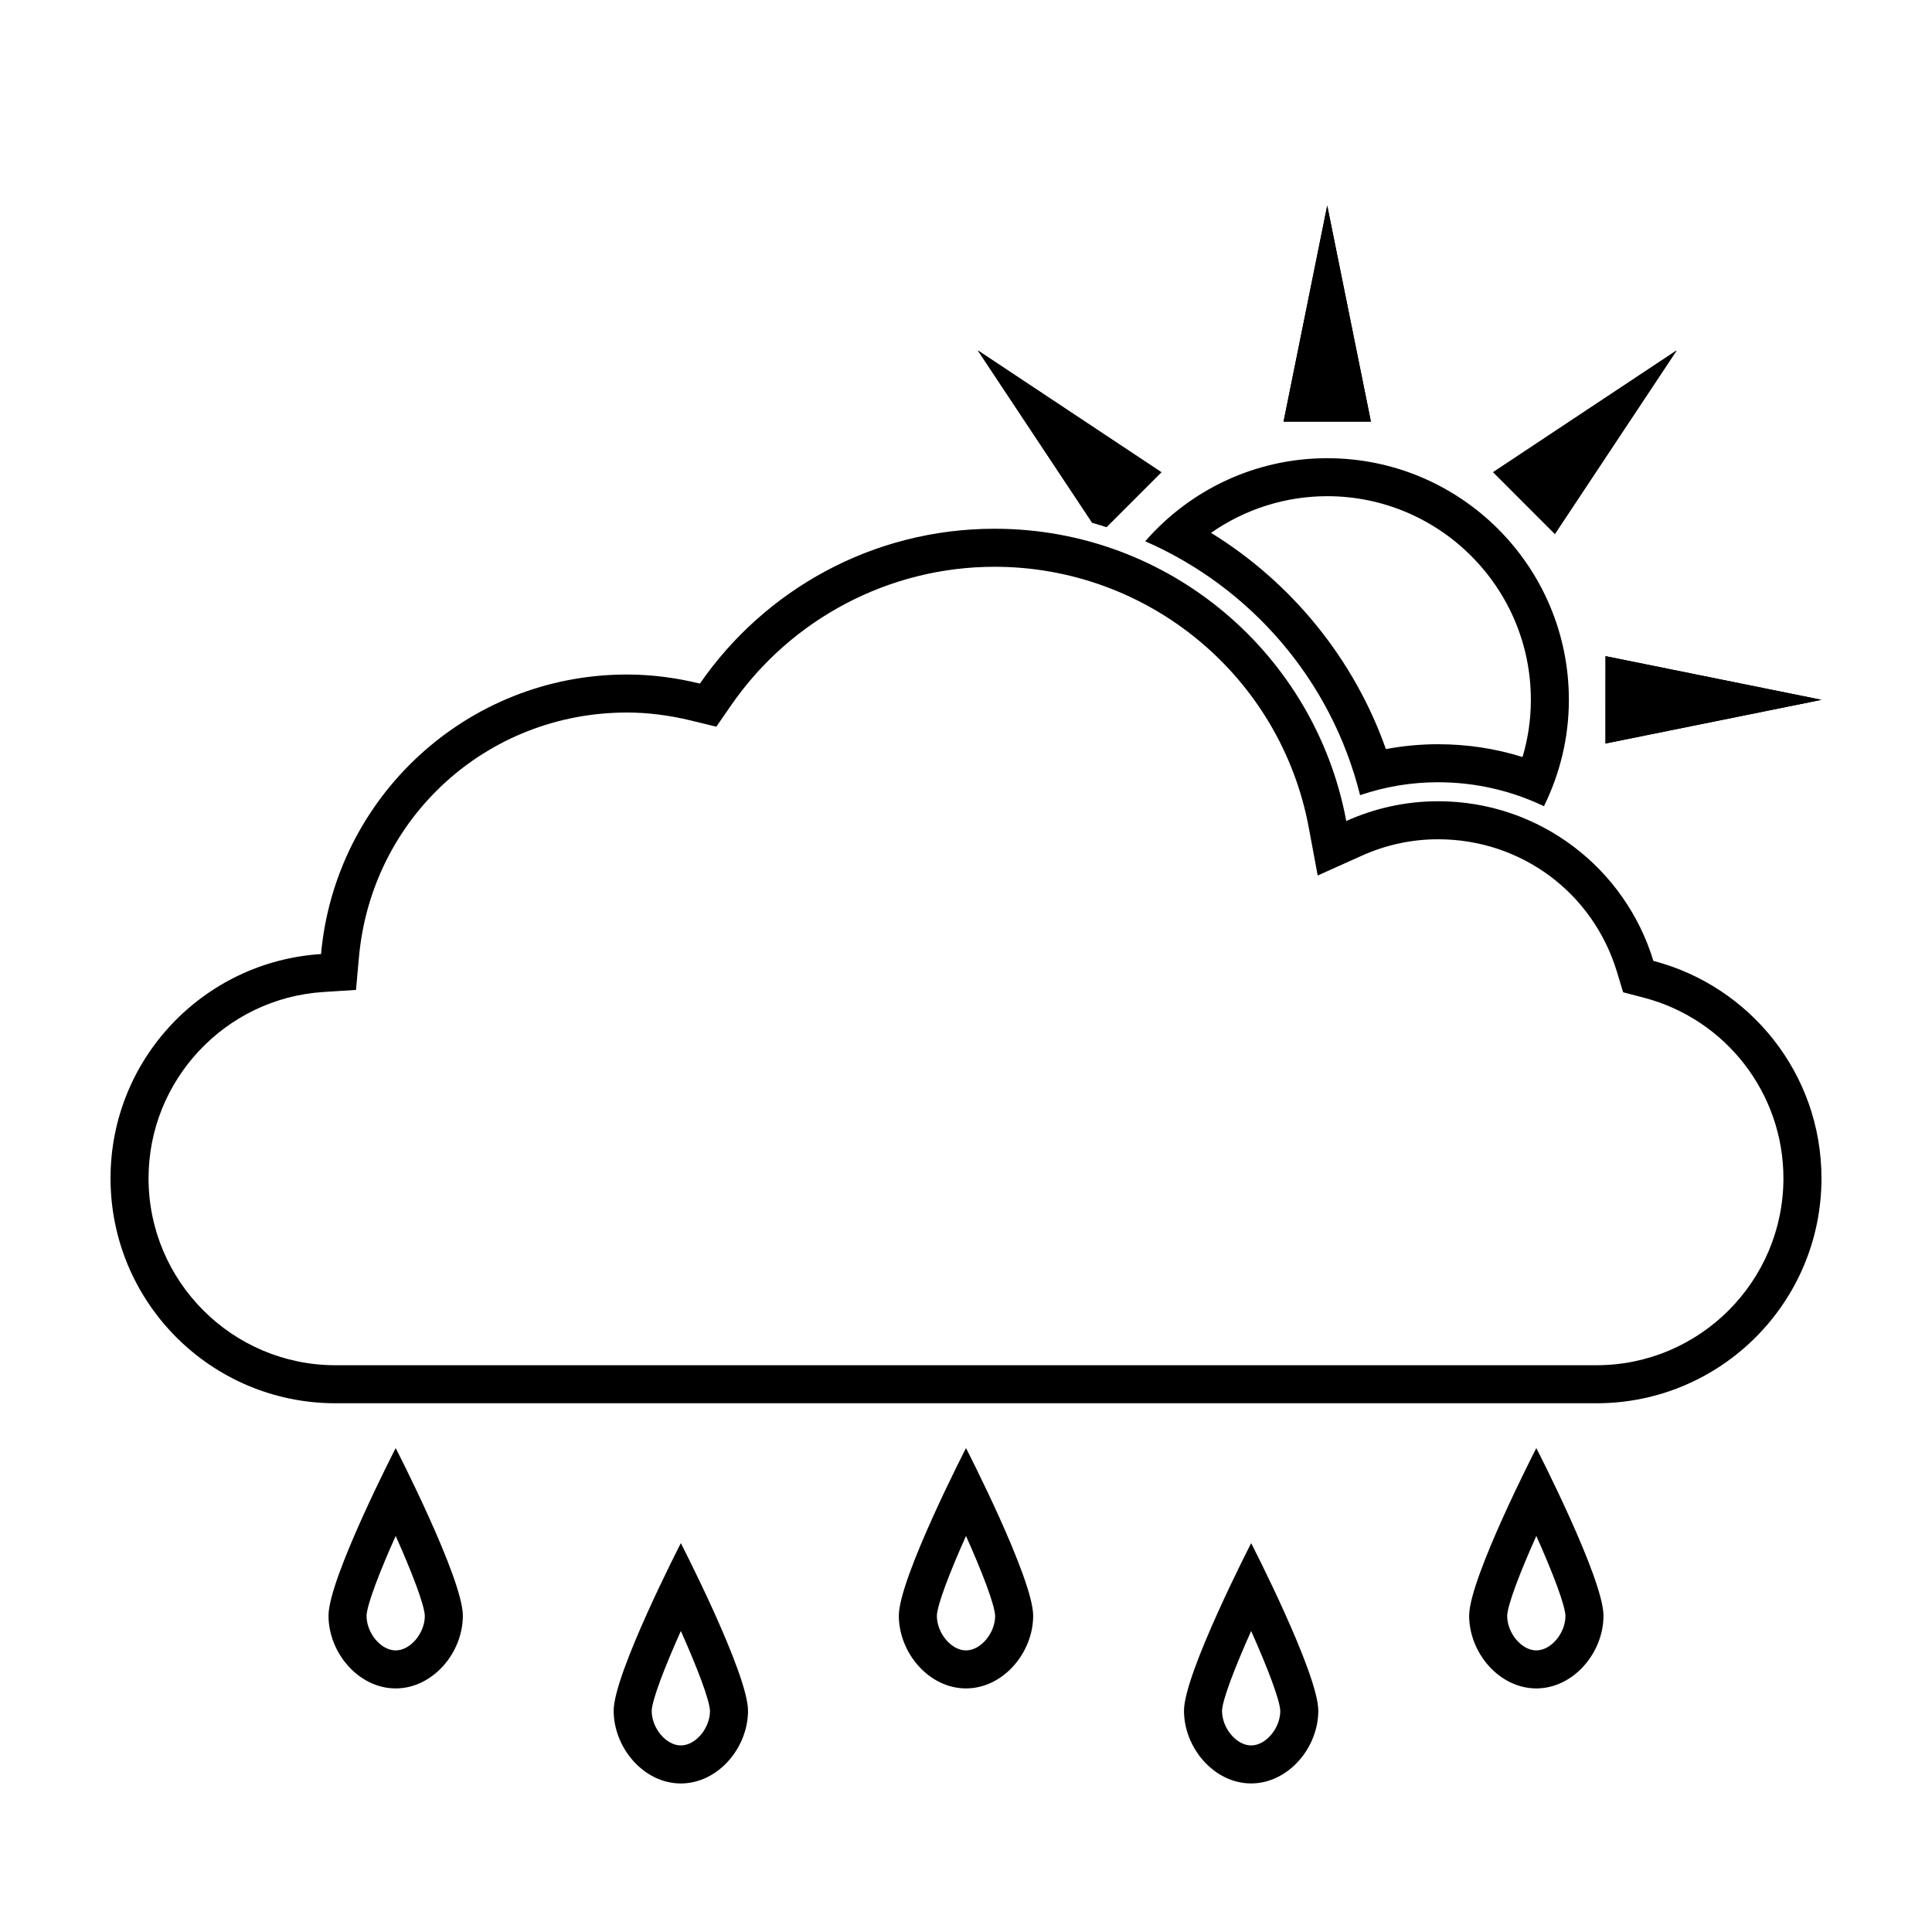 <?xml version="1.0" encoding="UTF-8"?>
<!-- Uploaded to: SVG Repo, www.svgrepo.com, Generator: SVG Repo Mixer Tools -->
<svg fill="#000000" width="800px" height="800px" version="1.1" viewBox="144 144 512 512" xmlns="http://www.w3.org/2000/svg">
 <g>
  <path d="m582.16 398.64c-7.422-24.477-30.137-42.301-57.043-42.301-8.68 0-16.902 1.895-24.344 5.234-8.188-44.059-46.77-77.449-93.203-77.449-32.395 0-60.961 16.258-78.086 41.031-6.207-1.512-12.656-2.402-19.324-2.402-42.492 0-77.344 32.555-81.078 74.082-31.129 1.984-55.789 27.797-55.789 59.422 0 32.926 26.691 59.621 59.617 59.621h334.18c32.934 0 59.621-26.695 59.621-59.621 0-27.711-18.934-50.93-44.547-57.617zm-15.074 107.16h-334.18c-27.316 0-49.539-22.223-49.539-49.543 0-26.027 20.363-47.715 46.355-49.367l8.621-0.551 0.777-8.605c3.324-37.004 33.867-64.906 71.043-64.906 5.477 0 11.18 0.711 16.938 2.117l6.731 1.641 3.941-5.703c15.875-22.965 41.969-36.68 69.793-36.68 40.82 0 75.848 29.109 83.293 69.215l2.344 12.602 11.688-5.25c6.434-2.887 13.234-4.352 20.223-4.352 21.973 0 41.035 14.125 47.398 35.145l1.633 5.402 5.461 1.426c21.793 5.688 37.02 25.371 37.02 47.867 0 27.32-22.223 49.543-49.543 49.543z"/>
  <path d="m324.43 552.95s-17.801 34.586-17.801 44.406c0.004 9.84 7.973 19.281 17.801 19.281s17.801-9.441 17.801-19.27c0-9.836-17.801-44.418-17.801-44.418zm0 53.609c-3.898 0-7.723-4.555-7.723-9.195 0.125-2.941 3.394-11.461 7.723-21.133 4.328 9.684 7.598 18.207 7.723 21.176 0.004 4.602-3.82 9.152-7.723 9.152z"/>
  <path d="m248.86 527.76s-17.801 34.586-17.801 44.406c0 9.84 7.973 19.281 17.801 19.281s17.801-9.441 17.801-19.27c0-9.836-17.801-44.418-17.801-44.418zm0 53.613c-3.898 0-7.723-4.555-7.723-9.195 0.125-2.941 3.394-11.461 7.723-21.137 4.328 9.684 7.598 18.207 7.723 21.176 0 4.602-3.824 9.156-7.723 9.156z"/>
  <path d="m475.57 552.95s-17.801 34.586-17.801 44.406c0 9.828 7.965 19.27 17.793 19.27s17.801-9.441 17.801-19.27-17.793-44.406-17.793-44.406zm-0.004 53.609c-3.891 0-7.719-4.555-7.719-9.195 0.125-2.941 3.394-11.461 7.723-21.133 4.316 9.684 7.594 18.207 7.719 21.176 0 4.602-3.836 9.152-7.723 9.152z"/>
  <path d="m400 527.76s-17.801 34.586-17.801 44.406c0 9.84 7.969 19.281 17.801 19.281 9.828 0 17.801-9.441 17.801-19.27-0.004-9.836-17.801-44.418-17.801-44.418zm0 53.613c-3.898 0-7.723-4.555-7.723-9.195 0.125-2.941 3.394-11.461 7.723-21.137 4.328 9.684 7.598 18.207 7.723 21.176 0 4.602-3.828 9.156-7.723 9.156z"/>
  <path d="m551.14 527.76s-17.801 34.586-17.801 44.406c0 9.84 7.973 19.281 17.801 19.281s17.801-9.441 17.801-19.27c0-9.836-17.801-44.418-17.801-44.418zm0 53.613c-3.894 0-7.723-4.555-7.723-9.195 0.125-2.941 3.394-11.461 7.723-21.137 4.328 9.684 7.598 18.207 7.723 21.176 0 4.602-3.828 9.156-7.723 9.156z"/>
  <path d="m484.16 255.72 11.57-57.246 11.574 57.246z"/>
  <path d="m484.16 255.72 11.57-57.246 11.574 57.246z"/>
  <path d="m569.48 317.89 57.234 11.57-57.242 11.574z"/>
  <path d="m569.48 317.89 57.234 11.57-57.242 11.574z"/>
  <path d="m539.7 269.13 48.648-32.281-32.285 48.652z"/>
  <path d="m539.7 269.13 48.648-32.281-32.285 48.652z"/>
  <path d="m437.24 283.68 14.531-14.535-48.648-32.293 30.305 45.664c1.285 0.348 2.543 0.766 3.812 1.164z"/>
  <path d="m437.24 283.68 14.531-14.535-48.648-32.293 30.305 45.664c1.285 0.348 2.543 0.766 3.812 1.164z"/>
  <path d="m495.73 265.43c-19.266 0-36.5 8.551-48.238 22.012 27.816 12.156 49.312 36.648 56.945 67.285 6.664-2.273 13.598-3.422 20.676-3.422 9.996 0 19.52 2.273 28.047 6.352 4.191-8.516 6.609-18.062 6.609-28.191 0.004-35.367-28.676-64.035-64.039-64.035zm51.762 79.188c-7.203-2.254-14.695-3.391-22.379-3.391-4.664 0-9.289 0.434-13.836 1.293-8.375-23.75-24.887-44.113-46.344-57.309 8.969-6.266 19.699-9.715 30.797-9.715 29.754 0 53.965 24.207 53.965 53.957 0 5.18-0.742 10.254-2.203 15.164z"/>
 </g>
</svg>